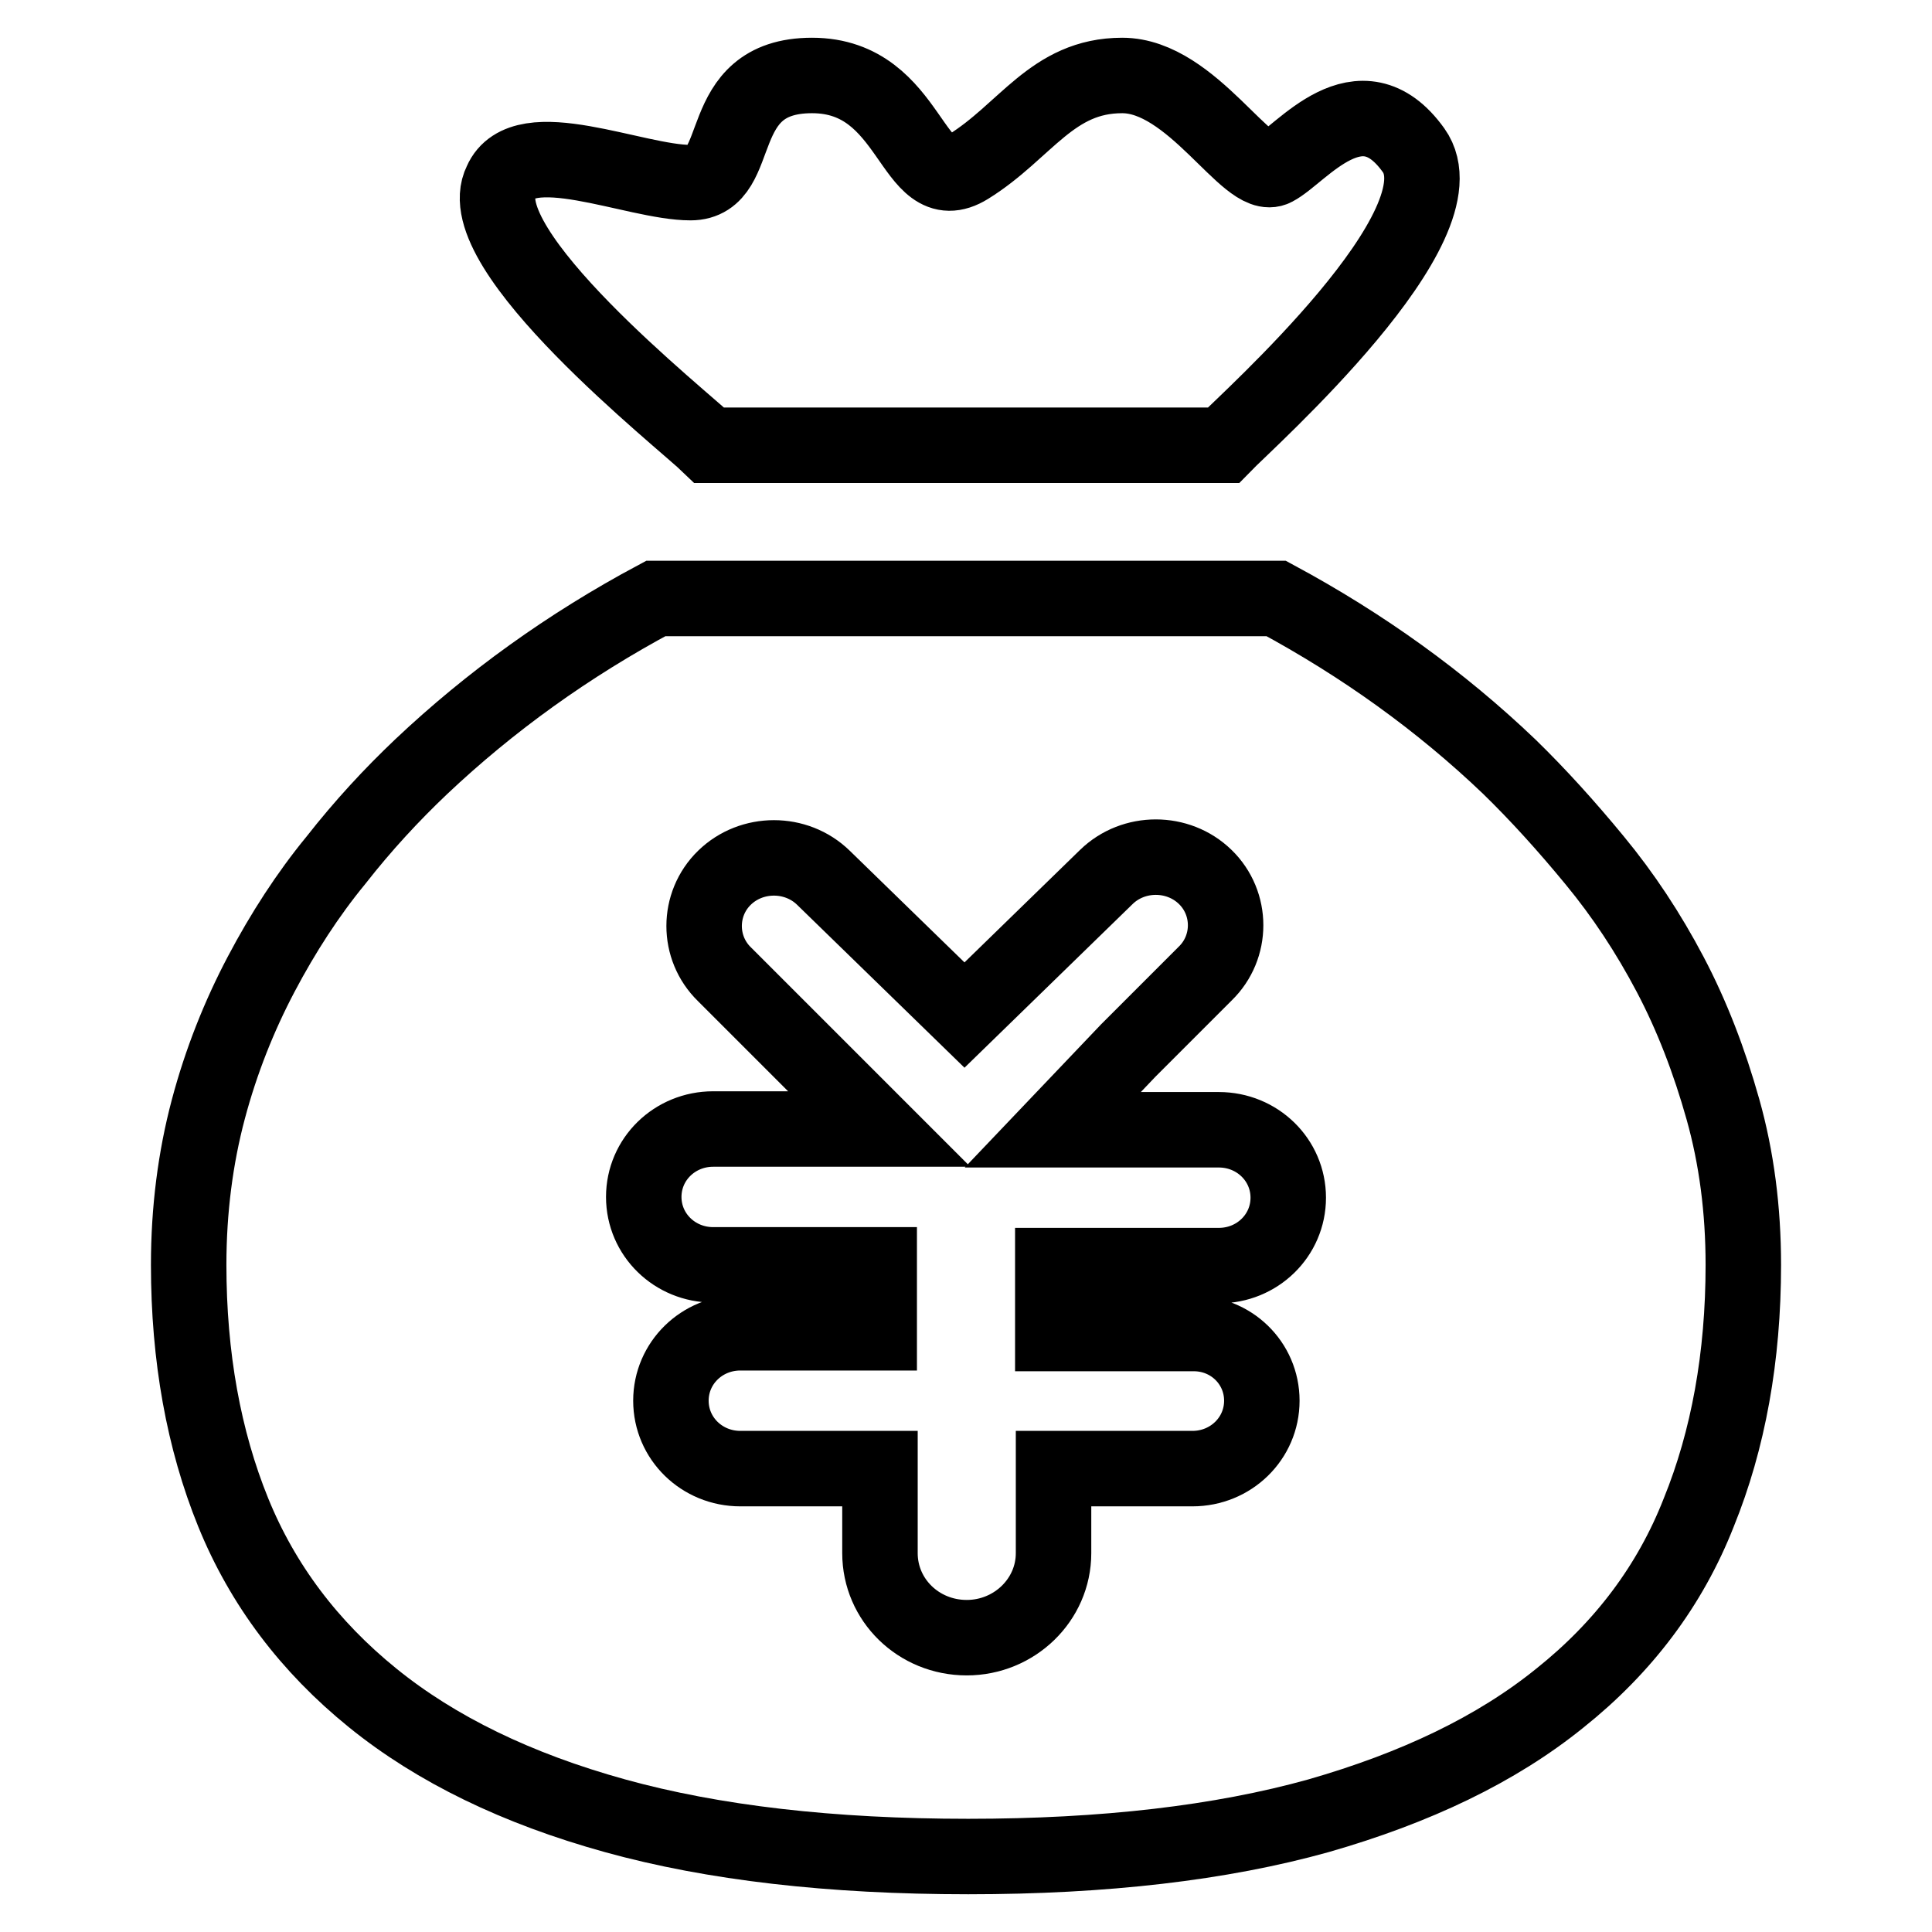 <?xml version="1.0" encoding="utf-8"?>
<!-- Svg Vector Icons : http://www.onlinewebfonts.com/icon -->
<!DOCTYPE svg PUBLIC "-//W3C//DTD SVG 1.1//EN" "http://www.w3.org/Graphics/SVG/1.1/DTD/svg11.dtd">
<svg version="1.1" xmlns="http://www.w3.org/2000/svg" xmlns:xlink="http://www.w3.org/1999/xlink" x="0px" y="0px" viewBox="0 0 256 256" enable-background="new 0 0 256 256" xml:space="preserve">
<g><g><path stroke-width="10" fill-opacity="0" stroke="#000000"  d="M206.7,225c-8.4,6.8-19.1,11.9-32,15.6c-12.9,3.6-28.4,5.4-46.4,5.4c-18.2,0-33.8-1.8-46.8-5.4c-13-3.6-23.7-8.8-32.1-15.6c-8.4-6.8-14.6-15-18.5-24.6c-3.9-9.6-5.9-20.6-5.9-32.8c0-7.3,0.9-14.2,2.6-20.6c1.7-6.4,4.1-12.4,7-17.9c2.9-5.5,6.2-10.6,9.9-15.1c3.6-4.6,7.4-8.7,11.3-12.4c9.1-8.6,19.5-16.1,31.1-22.3h82.2c11.5,6.2,21.8,13.6,30.9,22.3c3.8,3.7,7.6,7.9,11.3,12.4c3.8,4.6,7.1,9.6,10,15.1c2.9,5.5,5.2,11.5,7,17.9c1.8,6.4,2.7,13.3,2.7,20.6c0,12.2-2,23.2-5.9,32.8C221.3,210.1,215.1,218.3,206.7,225L206.7,225L206.7,225z M91.5,24.2c7.4,0,2.7-14.2,16.1-14.2c13.5,0,13.1,16.8,20.7,12.1c7.6-4.7,11.1-12.1,20.4-12.1c9.3,0,16.7,14.2,20.2,12.3c3.5-1.8,11.3-12.3,18.4-2.4c7.1,9.9-21.9,35.7-25.2,39.1H94c-3.5-3.4-32.1-26-27.6-34.9C69.3,17.4,84.1,24.2,91.5,24.2L91.5,24.2L91.5,24.2z"/><path stroke-width="10" fill-opacity="0" stroke="#000000"  d="M167.2,185.6c0,5-4.1,9-9.2,9h-18.4v11.2c0,6.2-5.2,11.2-11.5,11.2c-6.4,0-11.5-5-11.5-11.2v-11.2H98.1c-5.1,0-9.2-4-9.2-9c0-5,4.1-9,9.2-9h18.4v-9h-22c-5.1,0-9.2-4-9.2-9c0-5,4.1-9,9.2-9h22l-11.2-11.2l-9.3-9.3c-3.6-3.5-3.6-9.3,0-12.8c3.6-3.5,9.5-3.5,13.1,0l18.7,18.2l18.8-18.3c3.6-3.5,9.5-3.5,13.1,0c3.6,3.5,3.6,9.3,0,12.8l-10.2,10.2l-10,10.5h22c5.1,0,9.2,4,9.2,9c0,5-4.1,9-9.2,9h-22v9H158C163.1,176.6,167.2,180.6,167.2,185.6L167.2,185.6z"/></g></g>
</svg>